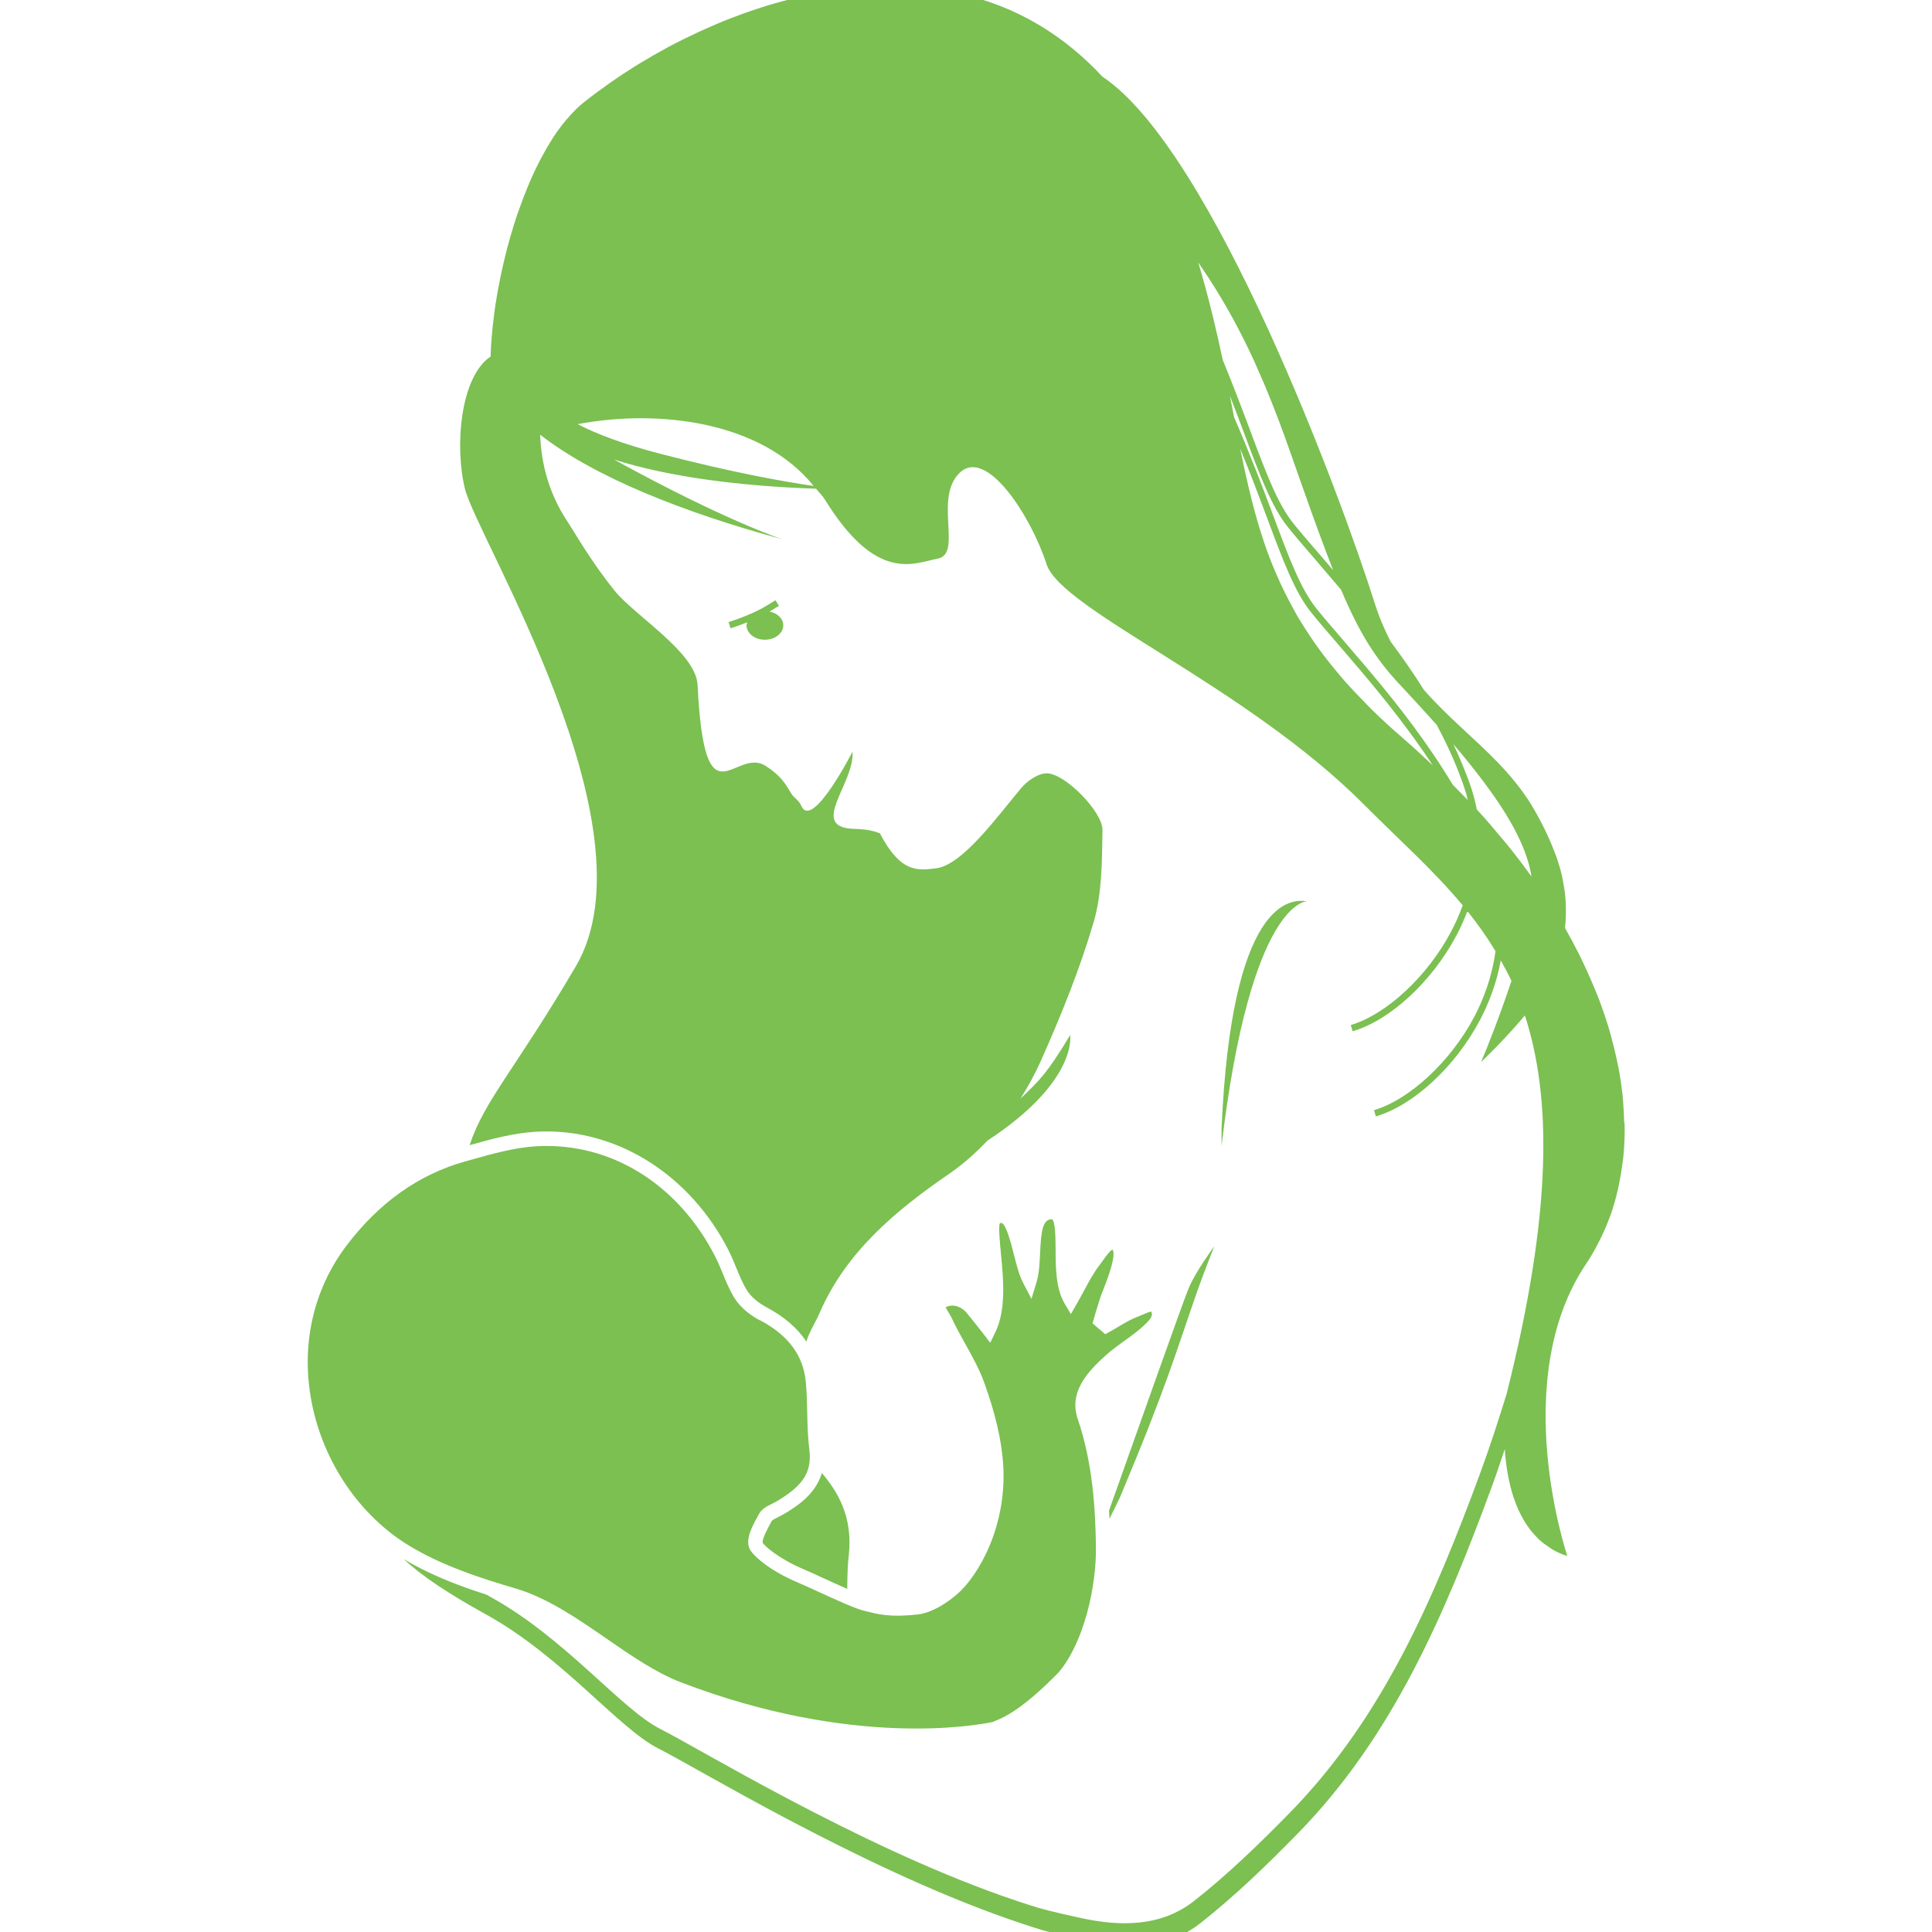 <?xml version="1.0" encoding="UTF-8"?><svg id="Layer_1" xmlns="http://www.w3.org/2000/svg" viewBox="0 0 60 60"><defs><style>.cls-1{fill:#7bc051;}</style></defs><path class="cls-1" d="M23.602,41.006c-.201-.106-.57-.338-.788-.688-.153-.245-.263-.511-.369-.769-.072-.176-.149-.363-.238-.535-1.101-2.145-3.058-3.425-5.233-3.425-.104,0-.209.003-.313.009-.67.039-1.351.229-2.009.414l-.193.054c-1.448.4-2.697,1.288-3.712,2.636-1.03,1.372-1.409,3.095-1.067,4.853.361,1.861,1.5,3.529,3.046,4.46.468.282,1.004.536,1.639.777.588.223,1.185.404,1.639.537.995.292,1.929.937,2.833,1.561.751.519,1.527,1.055,2.302,1.353,5.332,2.047,9.183,1.344,9.714,1.23.036-.023.073-.038.101-.049.193-.079.782-.316,1.923-1.487.784-.923,1.178-2.667,1.158-3.911-.018-1.188-.099-2.586-.566-3.963-.274-.808.266-1.434.891-1.989.177-.156.363-.292.571-.442.207-.148.42-.302.604-.476.218-.205.27-.303.223-.418-.039-.014-.19.055-.256.083-.064.028-.112.049-.153.064-.211.076-.415.197-.611.315l-.031.018c-.082.048-.163.097-.245.142l-.138.076-.396-.34.104-.352c.052-.174.104-.348.163-.519.013-.038.037-.1.069-.177.454-1.13.291-1.231.284-1.235-.064.004-.235.247-.301.338-.055.078-.09.127-.123.17-.159.207-.288.446-.438.723-.077.143-.151.282-.236.429l-.193.338-.198-.335c-.271-.459-.274-1.113-.277-1.69-.002-.336-.006-.83-.105-.917,0-.002-.012-.005-.042-.003-.247.029-.303.345-.334,1.043-.015.316-.028.636-.107.898l-.161.531-.257-.492c-.126-.239-.211-.578-.294-.905-.084-.333-.226-.891-.372-.96-.005-.002-.019-.009-.059.011-.05.083.005.642.034.942.075.777.168,1.732-.172,2.436l-.161.331-.223-.292c-.149-.193-.405-.512-.514-.643l-.022-.026c-.069-.071-.281-.252-.541-.175-.055.015-.079.03-.084.035.008.021.08.141.11.193.033.054.061.101.079.14.12.264.264.523.425.811.217.39.438.786.589,1.208.338.942.528,1.754.581,2.485.14,1.968-.78,3.516-1.433,4.076-.726.622-1.242.629-1.264.629-.795.091-1.209-.015-1.482-.085-.057-.014-.095-.023-.13-.031-.252-.053-.9-.351-1.473-.613-.24-.11-.457-.209-.604-.271-.958-.408-1.417-.881-1.489-1.047-.133-.301.087-.699.263-1.019l.033-.06c.087-.161.254-.241.4-.313.053-.025.093-.045.129-.066.728-.434,1.13-.835,1.034-1.603-.049-.389-.059-.783-.067-1.164-.006-.302-.014-.634-.044-.956-.078-.821-.543-1.446-1.42-1.912Z"/><path class="cls-1" d="M37.185,40.091c.168-.481.525-1.387.525-1.387,0,0-.55.744-.777,1.262-.184.42-1.723,4.795-2.492,6.949.005.084.012.168.016.251l.315-.642c1.475-3.506,1.752-4.547,2.413-6.433Z"/><path class="cls-1" d="M24.329,47.029c-.045.027-.097.053-.148.079-.083.04-.196.095-.215.129l-.033.061c-.071.13-.286.522-.244.619.045.076.462.475,1.252.81.137.058.332.148.551.248l.063.028c.225.103.504.231.757.341.002-.384.013-.742.045-1.015.146-1.253-.368-2.027-.832-2.584-.209.694-.823,1.062-1.195,1.284Z"/><path class="cls-1" d="M37.936,35.065v.522c.906-7.647,2.652-7.594,2.652-7.594-.5-.09-2.345-.06-2.652,7.072Z"/><path class="cls-1" d="M50.441,34.88c-.003-.176-.012-.355-.025-.535-.008-.116-.014-.23-.026-.347-.028-.254-.066-.513-.114-.774-.026-.141-.058-.283-.09-.426-.035-.158-.074-.317-.117-.478-.04-.151-.078-.301-.125-.453-.08-.259-.169-.521-.268-.785-.061-.162-.13-.325-.199-.488-.064-.152-.13-.304-.2-.457-.077-.168-.154-.335-.239-.505-.135-.269-.28-.54-.436-.812,0,0,0-.001,0-.002.023-.192.031-.393.028-.602,0-.08-.003-.16-.008-.243-.005-.079-.013-.16-.023-.242-.013-.11-.032-.224-.055-.34-.012-.064-.021-.126-.036-.192-.042-.181-.097-.37-.164-.565-.021-.06-.047-.123-.07-.185-.059-.157-.128-.32-.205-.488-.031-.068-.062-.135-.096-.205-.115-.233-.241-.472-.394-.727-.1-.167-.208-.324-.32-.477-.036-.05-.074-.097-.111-.146-.078-.101-.158-.201-.241-.297-.045-.053-.09-.105-.136-.156-.079-.088-.16-.174-.242-.26-.737-.767-1.572-1.426-2.311-2.273h0c-.326-.522-.675-1.016-1.029-1.492,0,0,0,0,0,0-.09-.172-.174-.353-.254-.542-.005-.012-.01-.022-.015-.034-.083-.198-.159-.406-.229-.626-1.023-3.246-5.016-14.047-8.451-16.344-.003-.002-.004-.002-.006-.004h0c-.274-.298-.559-.564-.852-.81-.029-.024-.057-.048-.086-.071-.594-.485-1.223-.87-1.877-1.162-.014-.006-.027-.013-.041-.019-.324-.142-.653-.262-.987-.361-.029-.009-.058-.016-.087-.025-.672-.193-1.36-.304-2.058-.344-.029-.002-.057-.004-.086-.005-.344-.017-.69-.017-1.036,0-.028.001-.057.004-.085.005-.696.038-1.392.138-2.081.291-.044.01-.089.019-.133.03-.334.078-.667.166-.996.266-.029.009-.058.019-.087.028-.319.099-.634.208-.945.327-.027.01-.054.019-.08.03-.314.121-.622.253-.926.391-.055.025-.109.05-.163.076-.3.14-.596.286-.883.44-.023.012-.045.025-.068.038-.272.147-.537.301-.795.458-.046.028-.092.055-.138.083-.263.163-.517.331-.763.503-.05.035-.098.07-.147.105-.25.178-.493.358-.722.542-.15.12-.293.265-.433.422-.032.035-.063.07-.094.107-.135.16-.265.332-.39.521-.018.027-.035.058-.053.086-.111.173-.217.357-.32.55-.026.049-.052.096-.077.145-.108.212-.212.433-.309.662-.027.062-.051.126-.077.189-.076.187-.149.377-.218.571-.025.069-.05.136-.074.205-.076.224-.146.453-.213.683-.031.106-.059.211-.088.318-.041.153-.079.305-.115.459-.044.183-.083.364-.12.547-.025.124-.05.247-.072.37-.026.143-.049.283-.071.423-.013.083-.023.164-.034.247-.035.257-.062.506-.082.749-.005.065-.011.131-.015.195-.01.146-.017.29-.021.429-.946.632-1.12,2.806-.796,4.111.382,1.539,5.967,10.532,3.443,14.827-1.879,3.195-2.851,4.181-3.298,5.554.664-.186,1.35-.375,2.052-.416.113-.006.228-.01.341-.01,2.313,0,4.474,1.407,5.637,3.671.092.18.17.368.249.56.108.264.206.5.339.711.119.191.344.383.616.527.548.291.947.645,1.224,1.057.089-.305.278-.584.407-.881.832-1.923,2.387-3.201,4.038-4.337.444-.305.825-.655,1.179-1.023,2.819-1.848,2.568-3.277,2.568-3.277-.732,1.219-.979,1.43-1.543,1.973.235-.375.451-.763.635-1.177.625-1.405,1.209-2.842,1.64-4.314.263-.899.254-1.891.272-2.844.011-.568-1.156-1.756-1.722-1.768-.269-.006-.615.234-.806.462-.723.861-1.818,2.386-2.637,2.488-.6.075-1.109.134-1.748-1.086-.334-.134-.634-.13-.903-.144-1.264-.108.121-1.418.053-2.393,0,0-1.245,2.443-1.586,1.691-.092-.202-.222-.24-.309-.381-.219-.355-.33-.558-.798-.864-.963-.629-1.9,1.923-2.119-2.518-.05-1.006-1.93-2.132-2.571-2.92-.729-.896-1.284-1.877-1.479-2.169-.541-.814-.806-1.737-.839-2.682,1.695,1.324,4.482,2.423,7.511,3.245,0,0-1.78-.584-5.195-2.462-.007-.004-.012-.007-.019-.011,1.711.544,3.921.825,6.273.906.087.113.192.207.269.331,1.607,2.601,2.754,1.989,3.519,1.836s-.153-1.913.689-2.678,2.219,1.416,2.678,2.85c.459,1.434,6.178,3.767,9.869,7.478,1.063,1.069,2.138,2.018,3.057,3.122-.111.305-.237.583-.366.825-.729,1.378-2.008,2.567-3.11,2.891l.057.195c1.17-.344,2.469-1.546,3.233-2.992.116-.219.228-.47.332-.739.313.389.606.8.872,1.242-.108.81-.38,1.512-.663,2.048-.729,1.377-2.008,2.566-3.109,2.89l.057.195c1.169-.344,2.468-1.545,3.232-2.991.262-.495.515-1.128.647-1.854.115.207.229.414.332.635-.357,1.076-.754,2.079-.943,2.52,0,0,.706-.663,1.36-1.447.822,2.53.865,6.073-.568,11.757-.258.832-.525,1.66-.826,2.476-1.413,3.821-3.001,7.568-5.922,10.545-.936.955-1.904,1.893-2.952,2.719-1.034.814-2.298.801-3.532.532-.429-.093-.86-.191-1.285-.307h.003s-.002,0-.003,0c-.029-.008-.056-.019-.084-.027-.353-.107-.71-.227-1.07-.354-.036-.014-.075-.022-.111-.037l.109.036c-4.539-1.602-9.47-4.61-10.597-5.174-1.224-.612-2.947-2.816-5.283-4.105-.044-.024-.082-.047-.125-.071-.29-.093-.595-.197-.897-.312-.649-.246-1.199-.508-1.683-.798.582.538,1.393,1.077,2.556,1.719,2.374,1.31,4.124,3.549,5.367,4.171,1.145.573,6.156,3.629,10.767,5.257l-.112-.037c.037.015.077.023.114.038.366.129.73.251,1.089.36.028.008.054.019.082.026.001,0,.002,0,.003.001h-.003c.432.116.87.216,1.306.311,1.253.273,2.538.287,3.588-.541,1.065-.839,2.048-1.792,2.999-2.762,2.967-3.024,4.581-6.831,6.016-10.713.152-.411.291-.826.43-1.242.031.467.105.976.259,1.46.013.04.029.078.042.117.039.111.081.221.13.328.024.052.051.102.077.153.047.091.097.179.152.264.034.052.069.103.106.152.059.079.123.153.191.224.042.045.083.09.129.131.079.071.166.134.256.195.045.03.086.064.133.092.143.082.297.153.468.206,0,0-1.857-5.459.588-9.083.136-.201.256-.414.37-.633.03-.058.06-.117.089-.177.096-.198.184-.402.262-.613.011-.03.024-.058.035-.088.082-.231.149-.471.208-.716.019-.08.036-.161.053-.242.04-.194.074-.391.1-.593.009-.071.022-.141.03-.213.026-.247.039-.501.044-.759.002-.11,0-.221-.002-.332ZM20.526,14.098c-1.199-.31-2.016-.631-2.586-.925,2.472-.471,5.694-.108,7.327,1.918-.899-.129-2.468-.405-4.741-.993ZM37.659,9.804c-.01-.042-.019-.083-.03-.125-.122-.494-.258-1.001-.416-1.529.227.331.451.674.673,1.042.024.039.047.079.071.119.085.143.169.291.254.443.028.049.055.098.083.149.095.175.191.357.287.547.012.024.024.045.036.069.108.215.216.442.325.68.025.055.051.114.076.171.082.183.165.373.249.571.036.084.071.171.107.258.079.192.158.393.238.6.034.087.067.171.101.261.112.298.226.607.342.938.129.369.249.71.365,1.038.016.046.032.092.048.136.359,1.016.661,1.843.934,2.534,0,0,0,0,0,0-.126-.147-.255-.298-.373-.434-.335-.387-.623-.721-.859-1.014-.495-.613-.854-1.575-1.351-2.905-.234-.627-.512-1.362-.848-2.182-.093-.442-.195-.897-.31-1.367ZM43.542,22.9c-.339-.291-.648-.577-.939-.862-.102-.1-.193-.199-.29-.298-.177-.181-.35-.362-.51-.542-.108-.122-.209-.242-.309-.363-.127-.153-.25-.306-.366-.458-.101-.133-.2-.267-.293-.4-.094-.134-.182-.268-.268-.402-.094-.146-.189-.292-.274-.437-.061-.105-.115-.21-.172-.315-.361-.665-.647-1.333-.875-2.013,0,0,0-.001,0-.002-.042-.133-.086-.262-.128-.397-.116-.381-.218-.768-.313-1.161-.011-.045-.022-.091-.033-.136-.091-.387-.176-.78-.257-1.183,0,0,0,0,0,0,.328.802.6,1.522.83,2.138.503,1.349.866,2.323,1.383,2.962.237.294.526.628.86,1.015.213.247.441.512.679.794,0,0,0,0,0,0,.714.845,1.511,1.84,2.231,2.931-.31-.291-.621-.582-.958-.872ZM45.376,24.636c-.087-.09-.173-.18-.263-.27,0,0,0,0,0,0-.781-1.302-1.702-2.481-2.537-3.473-.029-.035-.056-.068-.085-.102-.262-.31-.516-.607-.749-.877-.333-.386-.62-.719-.855-1.01-.495-.613-.854-1.575-1.351-2.905-.079-.211-.162-.434-.251-.668-.072-.191-.151-.393-.231-.599-.022-.057-.043-.111-.066-.169-.088-.225-.182-.458-.281-.699-.017-.041-.034-.083-.051-.124-.105-.255-.214-.515-.332-.788-.042-.218-.086-.441-.129-.664.156.404.302.79.431,1.136.503,1.349.866,2.323,1.383,2.962.238.295.528.631.863,1.019.24.278.504.587.775.908,0,0,0,0,0,0,.287.677.554,1.21.84,1.673.009.015.019.03.029.045.135.215.276.416.425.609.011.015.023.03.035.045.158.201.326.396.511.592.301.32.574.619.842.915.096.107.196.216.289.32.178.332.344.67.495,1.014.15.344.285.694.399,1.048.03.092.045.181.069.271-.067-.07-.136-.14-.204-.21ZM47.561,27.221c-.246-.343-.506-.686-.787-1.03-.03-.037-.065-.074-.095-.111-.26-.314-.526-.629-.816-.943-.041-.205-.091-.413-.159-.625-.092-.284-.202-.562-.319-.839-.078-.189-.161-.375-.248-.56,0,0,0,0,0,0h0c.177.207.343.407.5.602.023.029.044.056.066.084.274.343.517.668.731.978.034.049.068.098.1.146.324.484.571.928.746,1.344.024.057.047.113.068.169.103.273.177.536.214.786,0,0,0,0,0,0Z"/><path class="cls-1" d="M23.754,19.868c.315,0,.571-.202.571-.45,0-.208-.182-.375-.424-.427.1-.059.195-.117.291-.178l-.109-.172c-.35.222-.652.413-1.457.681l.064.192c.201-.067.369-.129.518-.188-.008.031-.024.059-.024.092,0,.249.255.45.57.45Z"/></svg>